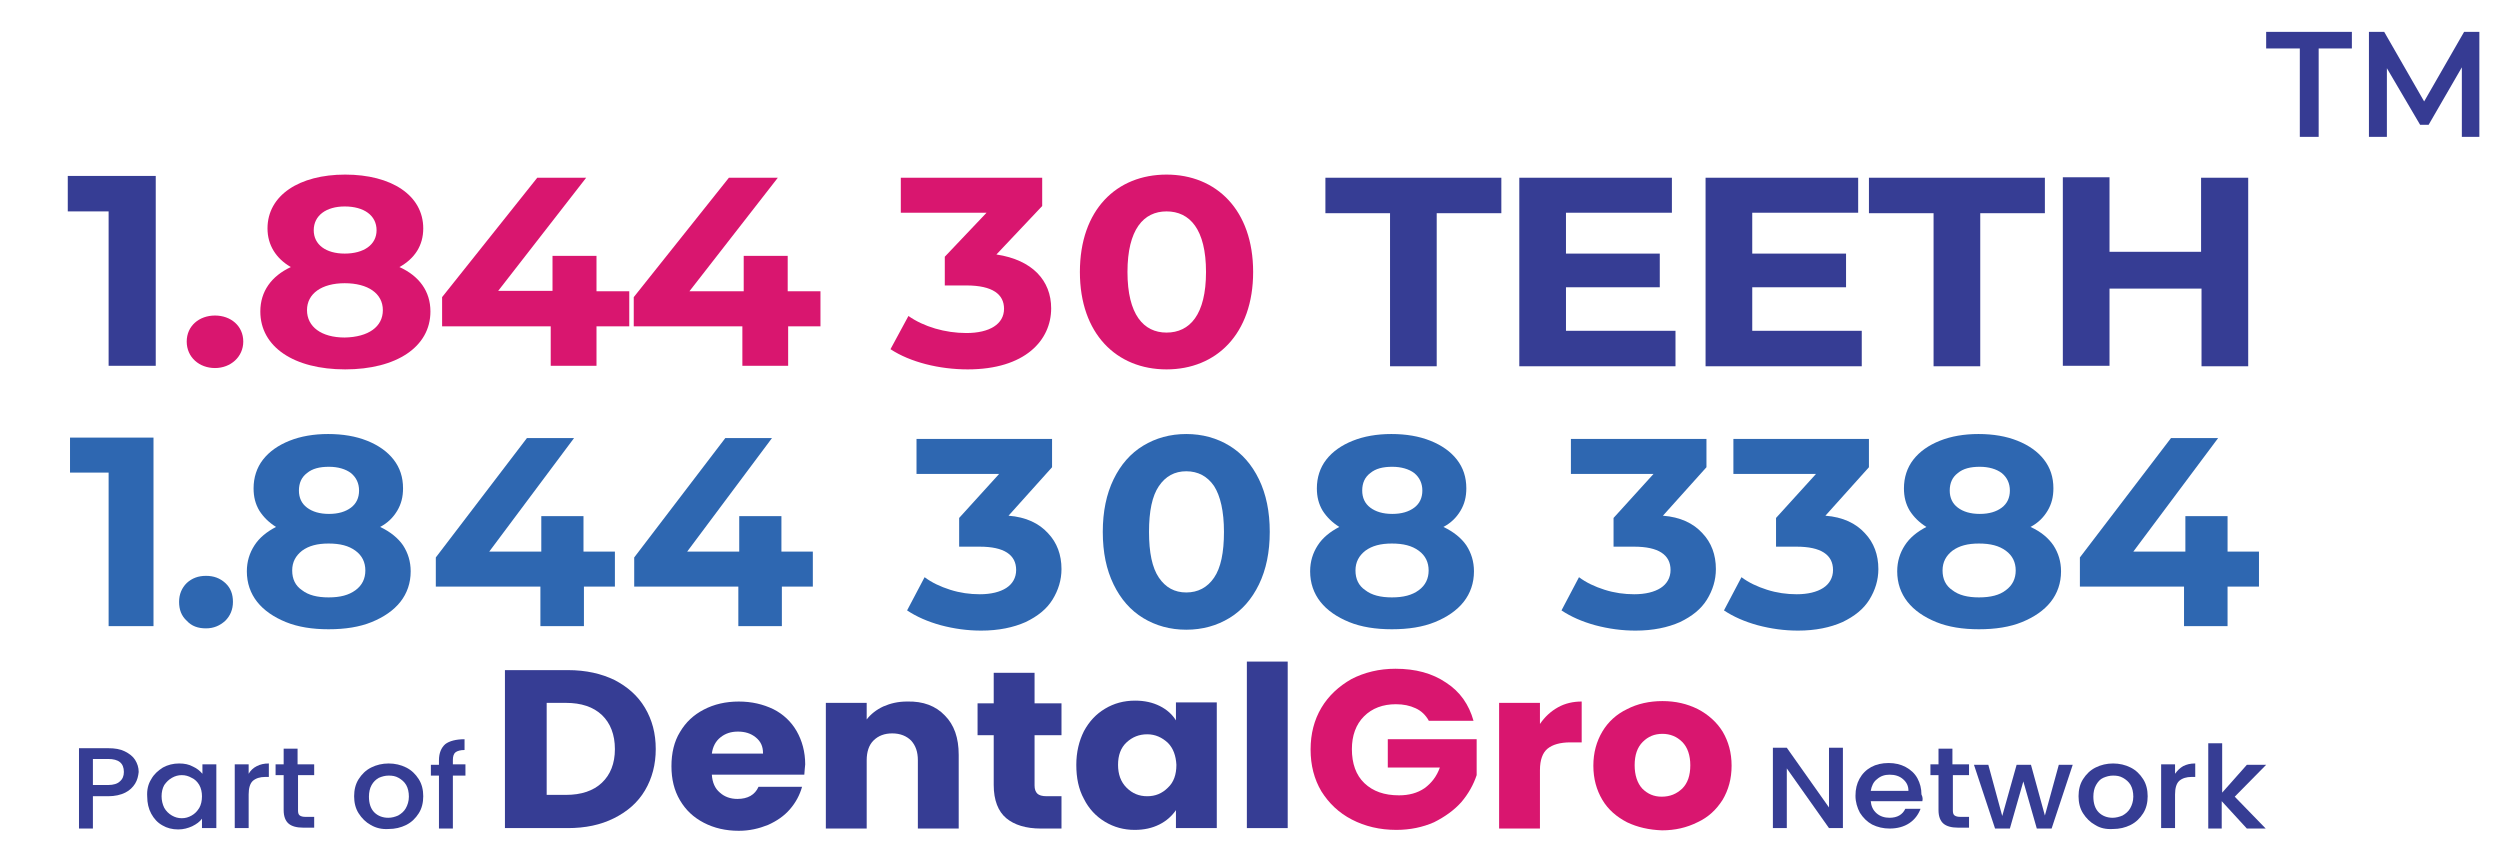 <?xml version="1.0" encoding="utf-8"?>
<!-- Generator: Adobe Illustrator 28.0.0, SVG Export Plug-In . SVG Version: 6.00 Build 0)  -->
<svg version="1.1" id="Layer_1" xmlns="http://www.w3.org/2000/svg" xmlns:xlink="http://www.w3.org/1999/xlink" x="0px" y="0px"
	 viewBox="0 0 557 192.3" style="enable-background:new 0 0 557 192.3;" xml:space="preserve">
<g>
	<g>
		<g>
			<path style="fill:#363D94;" d="M136.9,151.5c2.9,1.5,5.2,3.5,6.8,6.2c1.6,2.7,2.4,5.7,2.4,9.2c0,3.4-0.8,6.5-2.4,9.2
				c-1.6,2.7-3.9,4.7-6.9,6.2c-3,1.5-6.4,2.2-10.3,2.2h-14v-35.2h14C130.6,149.3,134,150.1,136.9,151.5z M134.1,174.4
				c1.9-1.8,2.9-4.3,2.9-7.5c0-3.2-1-5.8-2.9-7.6c-1.9-1.8-4.6-2.7-8-2.7h-4.3v20.5h4.3C129.5,177.1,132.2,176.2,134.1,174.4z"/>
			<path style="fill:#363D94;" d="M179.2,172.6h-20.6c0.1,1.7,0.7,3.1,1.8,4c1,0.9,2.3,1.4,3.9,1.4c2.3,0,3.9-0.9,4.7-2.7h9.7
				c-0.5,1.8-1.4,3.5-2.7,5c-1.3,1.5-2.9,2.6-4.9,3.5c-2,0.8-4.1,1.3-6.5,1.3c-2.9,0-5.5-0.6-7.8-1.8c-2.3-1.2-4-2.8-5.3-5
				c-1.3-2.2-1.9-4.7-1.9-7.6c0-2.9,0.6-5.5,1.9-7.6c1.3-2.2,3-3.8,5.3-5c2.3-1.2,4.9-1.8,7.8-1.8c2.9,0,5.4,0.6,7.7,1.7
				c2.2,1.1,4,2.8,5.2,4.9s1.9,4.6,1.9,7.4C179.3,170.9,179.3,171.7,179.2,172.6z M170,167.8c0-1.5-0.5-2.6-1.6-3.5
				c-1.1-0.9-2.4-1.3-4-1.3c-1.5,0-2.8,0.4-3.9,1.3c-1,0.8-1.7,2-1.9,3.6H170z"/>
			<path style="fill:#363D94;" d="M210.5,159.4c2.1,2.1,3.1,5,3.1,8.8v16.4h-9.1v-15.2c0-1.9-0.5-3.3-1.5-4.4c-1-1-2.4-1.6-4.2-1.6
				c-1.7,0-3.1,0.5-4.2,1.6c-1,1-1.5,2.5-1.5,4.4v15.2h-9.1v-28h9.1v3.7c0.9-1.2,2.2-2.2,3.7-2.9c1.6-0.7,3.3-1.1,5.3-1.1
				C205.7,156.2,208.5,157.3,210.5,159.4z"/>
			<path style="fill:#363D94;" d="M236.5,177.3v7.3h-4.6c-3.3,0-5.9-0.8-7.7-2.3c-1.8-1.5-2.8-4-2.8-7.4v-11.1h-3.6v-7.1h3.6v-6.8
				h9.1v6.8h6v7.1h-6v11.2c0,0.8,0.2,1.4,0.6,1.8c0.4,0.4,1.1,0.6,2.1,0.6H236.5z"/>
			<path style="fill:#363D94;" d="M241.5,162.9c1.2-2.2,2.7-3.8,4.7-5c2-1.2,4.2-1.8,6.7-1.8c2.1,0,3.9,0.4,5.5,1.2
				c1.6,0.8,2.8,1.9,3.6,3.2v-4h9.1v28H262v-4c-0.9,1.3-2.1,2.4-3.7,3.2c-1.6,0.8-3.4,1.2-5.5,1.2c-2.4,0-4.6-0.6-6.6-1.8
				c-2-1.2-3.6-2.9-4.7-5.1c-1.2-2.2-1.7-4.7-1.7-7.6C239.8,167.6,240.4,165.1,241.5,162.9z M260.2,165.5c-1.3-1.2-2.8-1.9-4.6-1.9
				s-3.3,0.6-4.6,1.8c-1.3,1.2-1.9,2.9-1.9,5c0,2.1,0.6,3.8,1.9,5.1c1.3,1.3,2.8,1.9,4.6,1.9s3.3-0.6,4.6-1.9
				c1.3-1.2,1.9-2.9,1.9-5.1C262,168.4,261.4,166.7,260.2,165.5z"/>
			<path style="fill:#363D94;" d="M286.9,147.4v37.1h-9.1v-37.1H286.9z"/>
			<path style="fill:#D9166F;" d="M318.3,160.5c-0.7-1.2-1.6-2.1-2.9-2.7c-1.3-0.6-2.7-0.9-4.4-0.9c-2.9,0-5.3,0.9-7.1,2.7
				c-1.8,1.8-2.7,4.3-2.7,7.3c0,3.2,0.9,5.8,2.8,7.6c1.9,1.8,4.4,2.7,7.7,2.7c2.2,0,4.1-0.5,5.7-1.6c1.5-1.1,2.7-2.6,3.4-4.6h-11.6
				v-6.3H329v8c-0.7,2.1-1.8,4.1-3.4,6c-1.6,1.8-3.7,3.3-6.1,4.5c-2.5,1.1-5.3,1.7-8.4,1.7c-3.7,0-7-0.8-9.9-2.3
				c-2.9-1.5-5.1-3.6-6.8-6.3c-1.6-2.7-2.4-5.8-2.4-9.3c0-3.5,0.8-6.6,2.4-9.3c1.6-2.7,3.9-4.8,6.7-6.4c2.9-1.5,6.2-2.3,9.8-2.3
				c4.5,0,8.2,1,11.3,3.1c3.1,2,5.1,4.9,6.1,8.5H318.3z"/>
			<path style="fill:#D9166F;" d="M347.1,157.6c1.6-0.9,3.4-1.3,5.3-1.3v9.1h-2.5c-2.3,0-4,0.5-5.1,1.4c-1.1,0.9-1.7,2.5-1.7,4.8v13
				H334v-28h9.1v4.7C344.2,159.7,345.5,158.5,347.1,157.6z"/>
			<path style="fill:#D9166F;" d="M362.5,183.2c-2.3-1.2-4.2-2.8-5.5-5c-1.3-2.2-2-4.7-2-7.6c0-2.9,0.7-5.4,2-7.6
				c1.3-2.2,3.2-3.9,5.5-5c2.3-1.2,5-1.8,7.9-1.8c2.9,0,5.5,0.6,7.9,1.8c2.3,1.2,4.2,2.9,5.5,5c1.3,2.2,2,4.7,2,7.6
				c0,2.9-0.7,5.4-2,7.6c-1.4,2.2-3.2,3.9-5.6,5c-2.4,1.2-5,1.8-7.9,1.8C367.4,184.9,364.8,184.3,362.5,183.2z M374.8,175.7
				c1.2-1.2,1.8-2.9,1.8-5.2c0-2.2-0.6-4-1.8-5.2c-1.2-1.2-2.7-1.8-4.4-1.8c-1.8,0-3.2,0.6-4.4,1.8c-1.2,1.2-1.8,2.9-1.8,5.2
				c0,2.2,0.6,4,1.7,5.2c1.2,1.2,2.6,1.8,4.3,1.8C372.1,177.5,373.5,176.9,374.8,175.7z"/>
		</g>
	</g>
	<g>
		<path style="fill:#363D94;" d="M410.6,184.5h-3.1l-9.4-13.3v13.3H395v-17.9h3.1l9.4,13.3v-13.3h3.1V184.5z"/>
		<path style="fill:#363D94;" d="M428.3,178.5h-11.5c0.1,1.1,0.5,2,1.3,2.7c0.8,0.7,1.8,1,2.9,1c1.7,0,2.9-0.7,3.5-2h3.4
			c-0.5,1.3-1.3,2.4-2.5,3.2c-1.2,0.8-2.7,1.2-4.4,1.2c-1.4,0-2.7-0.3-3.9-0.9c-1.1-0.6-2-1.5-2.7-2.6c-0.6-1.1-1-2.4-1-3.8
			c0-1.5,0.3-2.7,0.9-3.8c0.6-1.1,1.5-2,2.6-2.6c1.1-0.6,2.4-0.9,3.9-0.9c1.4,0,2.7,0.3,3.8,0.9c1.1,0.6,2,1.4,2.6,2.5
			c0.6,1.1,0.9,2.3,0.9,3.6C428.4,177.6,428.4,178.1,428.3,178.5z M425.2,176.2c0-1.1-0.4-1.9-1.2-2.6c-0.8-0.7-1.8-1-3-1
			c-1.1,0-2,0.3-2.8,1c-0.8,0.6-1.2,1.5-1.4,2.6H425.2z"/>
		<path style="fill:#363D94;" d="M435.1,172.8v7.8c0,0.5,0.1,0.9,0.4,1.1c0.3,0.2,0.7,0.3,1.3,0.3h1.9v2.4h-2.5
			c-1.4,0-2.5-0.3-3.2-0.9s-1.1-1.6-1.1-3v-7.8h-1.8v-2.4h1.8v-3.5h3.1v3.5h3.7v2.4H435.1z"/>
		<path style="fill:#363D94;" d="M461.8,170.4l-4.7,14.2h-3.3l-3-10.5l-3,10.5h-3.3l-4.7-14.2h3.2l3.1,11.4l3.2-11.4h3.2l3.1,11.3
			l3.1-11.3H461.8z"/>
		<path style="fill:#363D94;" d="M466.8,183.8c-1.1-0.6-2-1.5-2.7-2.6s-1-2.4-1-3.8c0-1.4,0.3-2.7,1-3.8c0.7-1.1,1.6-2,2.8-2.6
			c1.2-0.6,2.5-0.9,3.9-0.9s2.7,0.3,3.9,0.9c1.2,0.6,2.1,1.5,2.8,2.6c0.7,1.1,1,2.4,1,3.8c0,1.4-0.3,2.7-1,3.8
			c-0.7,1.1-1.6,2-2.8,2.6c-1.2,0.6-2.5,0.9-3.9,0.9C469.2,184.8,467.9,184.5,466.8,183.8z M472.9,181.7c0.7-0.4,1.3-0.9,1.7-1.6
			c0.4-0.7,0.7-1.6,0.7-2.6c0-1-0.2-1.9-0.6-2.6c-0.4-0.7-1-1.2-1.7-1.6c-0.7-0.4-1.4-0.5-2.2-0.5c-0.8,0-1.5,0.2-2.2,0.5
			s-1.2,0.9-1.6,1.6c-0.4,0.7-0.6,1.6-0.6,2.6c0,1.5,0.4,2.7,1.2,3.5s1.9,1.2,3.1,1.2C471.4,182.2,472.2,182,472.9,181.7z"/>
		<path style="fill:#363D94;" d="M486.4,170.7c0.8-0.4,1.6-0.6,2.7-0.6v3h-0.8c-1.2,0-2.1,0.3-2.8,0.9c-0.6,0.6-0.9,1.6-0.9,3v7.5
			h-3.1v-14.2h3.1v2.1C485.1,171.7,485.7,171.1,486.4,170.7z"/>
		<path style="fill:#363D94;" d="M497.9,177.5l6.9,7.1h-4.2l-5.6-6.1v6.1H492v-19h3.1v11l5.5-6.2h4.3L497.9,177.5z"/>
	</g>
	<g>
		<g>
			<path style="fill:#363D94;" d="M30.1,174.6c-0.5,0.8-1.2,1.5-2.2,2c-1,0.5-2.3,0.8-3.8,0.8h-3.4v7.2h-3.1v-17.9h6.5
				c1.5,0,2.7,0.2,3.7,0.7c1,0.5,1.8,1.1,2.3,1.9c0.5,0.8,0.8,1.7,0.8,2.7C30.8,172.9,30.6,173.8,30.1,174.6z M26.7,174.1
				c0.6-0.5,0.9-1.2,0.9-2.1c0-2-1.2-2.9-3.5-2.9h-3.4v5.8h3.4C25.3,174.9,26.2,174.6,26.7,174.1z"/>
			<path style="fill:#363D94;" d="M33.7,173.6c0.6-1.1,1.5-1.9,2.6-2.6c1.1-0.6,2.3-0.9,3.6-0.9c1.2,0,2.2,0.2,3.1,0.7
				c0.9,0.4,1.6,1,2.1,1.6v-2.1h3.1v14.2H45v-2.1c-0.5,0.7-1.2,1.2-2.2,1.7c-0.9,0.4-1.9,0.7-3.1,0.7c-1.3,0-2.5-0.3-3.5-0.9
				c-1.1-0.6-1.9-1.5-2.5-2.6c-0.6-1.1-0.9-2.4-0.9-3.8C32.7,176,33,174.7,33.7,173.6z M44.4,174.9c-0.4-0.7-1-1.3-1.7-1.6
				c-0.7-0.4-1.4-0.6-2.2-0.6c-0.8,0-1.5,0.2-2.2,0.6c-0.7,0.4-1.2,0.9-1.7,1.6c-0.4,0.7-0.6,1.6-0.6,2.5s0.2,1.8,0.6,2.6
				c0.4,0.7,1,1.3,1.7,1.7c0.7,0.4,1.4,0.6,2.2,0.6c0.8,0,1.5-0.2,2.2-0.6c0.7-0.4,1.2-0.9,1.7-1.7c0.4-0.7,0.6-1.6,0.6-2.6
				C45,176.5,44.8,175.6,44.4,174.9z"/>
			<path style="fill:#363D94;" d="M57.2,170.7c0.8-0.4,1.6-0.6,2.7-0.6v3h-0.8c-1.2,0-2.1,0.3-2.8,0.9c-0.6,0.6-0.9,1.6-0.9,3v7.5
				h-3.1v-14.2h3.1v2.1C55.8,171.7,56.4,171.1,57.2,170.7z"/>
			<path style="fill:#363D94;" d="M66.4,172.8v7.8c0,0.5,0.1,0.9,0.4,1.1c0.3,0.2,0.7,0.3,1.3,0.3H70v2.4h-2.5
				c-1.4,0-2.5-0.3-3.2-0.9c-0.7-0.6-1.1-1.6-1.1-3v-7.8h-1.8v-2.4h1.8v-3.5h3.1v3.5H70v2.4H66.4z"/>
			<path style="fill:#363D94;" d="M82.6,183.8c-1.1-0.6-2-1.5-2.7-2.6c-0.7-1.1-1-2.4-1-3.8c0-1.4,0.3-2.7,1-3.8
				c0.7-1.1,1.6-2,2.8-2.6c1.2-0.6,2.5-0.9,3.9-0.9c1.4,0,2.7,0.3,3.9,0.9c1.2,0.6,2.1,1.5,2.8,2.6c0.7,1.1,1,2.4,1,3.8
				c0,1.4-0.3,2.7-1,3.8c-0.7,1.1-1.6,2-2.8,2.6c-1.2,0.6-2.5,0.9-3.9,0.9C85.1,184.8,83.8,184.5,82.6,183.8z M88.7,181.7
				c0.7-0.4,1.3-0.9,1.7-1.6c0.4-0.7,0.7-1.6,0.7-2.6c0-1-0.2-1.9-0.6-2.6c-0.4-0.7-1-1.2-1.7-1.6c-0.7-0.4-1.4-0.5-2.2-0.5
				c-0.8,0-1.5,0.2-2.2,0.5c-0.7,0.4-1.2,0.9-1.6,1.6c-0.4,0.7-0.6,1.6-0.6,2.6c0,1.5,0.4,2.7,1.2,3.5c0.8,0.8,1.9,1.2,3.1,1.2
				C87.3,182.2,88,182,88.7,181.7z"/>
			<path style="fill:#363D94;" d="M103.7,172.8h-2.8v11.8h-3.1v-11.8H96v-2.4h1.8v-1c0-1.6,0.5-2.8,1.4-3.6c0.9-0.7,2.4-1.1,4.3-1.1
				v2.4c-0.9,0-1.6,0.2-2,0.5c-0.4,0.3-0.6,0.9-0.6,1.7v1h2.8V172.8z"/>
		</g>
	</g>
</g>
<g>
	<path style="fill:#363D94;" d="M34.7,39.2v42.3H24.2V47.1h-9.1v-7.9H34.7z"/>
	<path style="fill:#D9166F;" d="M41.6,76.1c0-3.5,2.8-5.8,6.3-5.8s6.3,2.3,6.3,5.8c0,3.4-2.8,5.9-6.3,5.9S41.6,79.6,41.6,76.1z"/>
	<path style="fill:#D9166F;" d="M95.9,69.4c0,7.9-7.6,12.9-19,12.9c-11.4,0-18.9-5-18.9-12.9c0-4.5,2.5-7.9,6.8-9.9
		c-3.3-1.9-5.2-4.9-5.2-8.6c0-7.4,7.1-12,17.3-12c10.3,0,17.4,4.6,17.4,12c0,3.8-1.9,6.7-5.3,8.6C93.4,61.5,95.9,64.9,95.9,69.4z
		 M85.3,69.1c0-3.7-3.3-6-8.5-6c-5.1,0-8.4,2.3-8.4,6s3.2,6.1,8.4,6.1C82.1,75.1,85.3,72.8,85.3,69.1z M69.9,51.3
		c0,3.2,2.7,5.2,6.9,5.2c4.3,0,7.1-2,7.1-5.2c0-3.3-2.8-5.3-7.1-5.3C72.7,46,69.9,48,69.9,51.3z"/>
	<path style="fill:#D9166F;" d="M140.2,72.7h-7.3v8.8h-10.2v-8.8H98.5v-6.5l21.2-26.6h10.9L111,64.8h12.1V57h9.8v7.9h7.3V72.7z"/>
	<path style="fill:#D9166F;" d="M182.9,72.7h-7.3v8.8h-10.2v-8.8h-24.2v-6.5l21.2-26.6h10.9l-19.7,25.3h12.1V57h9.8v7.9h7.3V72.7z"
		/>
	<path style="fill:#D9166F;" d="M234.2,68.7c0,7.1-5.8,13.6-18.6,13.6c-6.3,0-12.8-1.6-17.2-4.5l4-7.4c3.4,2.4,8.2,3.8,12.9,3.8
		c5.2,0,8.4-2,8.4-5.4c0-3.2-2.5-5.2-8.4-5.2h-4.8v-6.4l9.3-9.8h-19.1v-7.8h31.5v6.3l-10.2,10.8C230,57.9,234.2,62.5,234.2,68.7z"/>
	<path style="fill:#D9166F;" d="M240.6,60.6c0-13.9,8.2-21.7,19.3-21.7c11.1,0,19.3,7.9,19.3,21.7s-8.2,21.7-19.3,21.7
		C248.8,82.3,240.6,74.4,240.6,60.6z M268.7,60.6c0-9.5-3.6-13.5-8.8-13.5c-5.1,0-8.7,4-8.7,13.5s3.6,13.5,8.7,13.5
		C265.1,74.1,268.7,70.1,268.7,60.6z"/>
	<path style="fill:#363D94;" d="M309.7,47.5h-14.4v-7.9h39.2v7.9h-14.4v34.1h-10.4V47.5z"/>
	<path style="fill:#363D94;" d="M373.3,73.8v7.8h-34.8v-42h34v7.8h-23.6v9.1h20.9V64h-20.9v9.7H373.3z"/>
	<path style="fill:#363D94;" d="M414.8,73.8v7.8H380v-42h34v7.8h-23.6v9.1h20.9V64h-20.9v9.7H414.8z"/>
	<path style="fill:#363D94;" d="M430.8,47.5h-14.4v-7.9h39.2v7.9h-14.4v34.1h-10.4V47.5z"/>
	<path style="fill:#363D94;" d="M500.9,39.6v42h-10.4V64.3H470v17.2h-10.4v-42H470v16.6h20.4V39.6H500.9z"/>
</g>
<g>
	<path style="fill:#2E67B1;" d="M34.2,97.5v42h-10v-34.2h-8.6v-7.8H34.2z"/>
	<path style="fill:#2E67B1;" d="M41.6,138.3c-1.2-1.1-1.7-2.5-1.7-4.2c0-1.7,0.6-3.1,1.7-4.2c1.2-1.1,2.6-1.6,4.3-1.6
		c1.7,0,3.1,0.5,4.3,1.6c1.2,1.1,1.7,2.5,1.7,4.2c0,1.7-0.6,3.1-1.7,4.2c-1.2,1.1-2.6,1.7-4.3,1.7C44.1,140,42.7,139.5,41.6,138.3z"
		/>
	<path style="fill:#2E67B1;" d="M89.8,121.5c1.1,1.7,1.7,3.6,1.7,5.8c0,2.6-0.8,4.9-2.3,6.8c-1.5,1.9-3.7,3.4-6.4,4.5
		s-5.9,1.6-9.6,1.6c-3.6,0-6.8-0.5-9.5-1.6c-2.7-1.1-4.9-2.6-6.4-4.5c-1.5-1.9-2.3-4.2-2.3-6.8c0-2.2,0.6-4.1,1.7-5.8s2.7-3,4.8-4.1
		c-1.6-1-2.8-2.2-3.7-3.6c-0.9-1.5-1.3-3.1-1.3-5c0-2.4,0.7-4.6,2.1-6.4s3.4-3.2,5.9-4.2c2.5-1,5.4-1.5,8.6-1.5
		c3.3,0,6.2,0.5,8.7,1.5c2.5,1,4.5,2.4,5.9,4.2s2.1,3.9,2.1,6.4c0,1.9-0.4,3.5-1.3,5c-0.9,1.5-2.1,2.7-3.8,3.6
		C87,118.5,88.7,119.9,89.8,121.5z M79.2,131.5c1.5-1.1,2.2-2.6,2.2-4.4c0-1.8-0.7-3.3-2.2-4.4c-1.5-1.1-3.4-1.6-6-1.6
		c-2.5,0-4.4,0.5-5.9,1.6c-1.4,1.1-2.2,2.5-2.2,4.4c0,1.9,0.7,3.4,2.2,4.4c1.4,1.1,3.4,1.6,5.9,1.6
		C75.8,133.1,77.7,132.6,79.2,131.5z M68.4,105.4c-1.2,0.9-1.8,2.2-1.8,3.9c0,1.6,0.6,2.9,1.8,3.8s2.8,1.4,4.9,1.4
		c2.1,0,3.7-0.5,4.9-1.4s1.8-2.2,1.8-3.8c0-1.6-0.6-2.9-1.8-3.9c-1.2-0.9-2.9-1.4-4.9-1.4C71.2,104,69.6,104.4,68.4,105.4z"/>
	<path style="fill:#2E67B1;" d="M137.1,130.7h-7v8.8h-9.7v-8.8H97.1v-6.5l20.3-26.6h10.5l-18.9,25.3h11.6v-7.9h9.4v7.9h7V130.7z"/>
	<path style="fill:#2E67B1;" d="M181.2,130.7h-7v8.8h-9.7v-8.8h-23.2v-6.5l20.3-26.6H172l-18.9,25.3h11.6v-7.9h9.4v7.9h7V130.7z"/>
	<path style="fill:#2E67B1;" d="M233.5,118.8c2,2.1,3,4.8,3,8c0,2.4-0.7,4.7-2,6.8c-1.3,2.1-3.3,3.7-6,5c-2.7,1.2-6,1.9-9.9,1.9
		c-3,0-6-0.4-9-1.2c-2.9-0.8-5.4-1.9-7.5-3.3l3.9-7.4c1.6,1.2,3.5,2.1,5.7,2.8s4.4,1,6.6,1c2.5,0,4.5-0.5,5.9-1.4
		c1.4-0.9,2.2-2.3,2.2-4c0-3.4-2.7-5.2-8.1-5.2h-4.6v-6.4l8.9-9.8h-18.4v-7.8h30.2v6.3l-9.7,10.8
		C228.6,115.2,231.5,116.6,233.5,118.8z"/>
	<path style="fill:#2E67B1;" d="M254.7,137.7c-2.8-1.7-5-4.2-6.6-7.5c-1.6-3.3-2.4-7.1-2.4-11.7c0-4.5,0.8-8.4,2.4-11.7
		c1.6-3.3,3.8-5.8,6.6-7.5c2.8-1.7,6-2.6,9.6-2.6s6.8,0.9,9.6,2.6c2.8,1.7,5,4.2,6.6,7.5c1.6,3.3,2.4,7.2,2.4,11.7
		c0,4.5-0.8,8.4-2.4,11.7c-1.6,3.3-3.8,5.8-6.6,7.5c-2.8,1.7-6,2.6-9.6,2.6S257.5,139.4,254.7,137.7z M270.5,128.7
		c1.5-2.2,2.2-5.6,2.2-10.2c0-4.6-0.8-8-2.2-10.2c-1.5-2.2-3.6-3.3-6.2-3.3c-2.6,0-4.6,1.1-6.1,3.3c-1.5,2.2-2.2,5.6-2.2,10.2
		c0,4.6,0.7,8,2.2,10.2c1.5,2.2,3.5,3.3,6.1,3.3C266.9,132,269,130.9,270.5,128.7z"/>
	<path style="fill:#2E67B1;" d="M326.7,121.5c1.1,1.7,1.7,3.6,1.7,5.8c0,2.6-0.8,4.9-2.3,6.8c-1.5,1.9-3.7,3.4-6.4,4.5
		s-5.9,1.6-9.6,1.6c-3.6,0-6.8-0.5-9.5-1.6c-2.7-1.1-4.9-2.6-6.4-4.5c-1.5-1.9-2.3-4.2-2.3-6.8c0-2.2,0.6-4.1,1.7-5.8s2.7-3,4.8-4.1
		c-1.6-1-2.8-2.2-3.7-3.6c-0.9-1.5-1.3-3.1-1.3-5c0-2.4,0.7-4.6,2.1-6.4s3.4-3.2,5.9-4.2c2.5-1,5.4-1.5,8.6-1.5
		c3.3,0,6.2,0.5,8.7,1.5c2.5,1,4.5,2.4,5.9,4.2s2.1,3.9,2.1,6.4c0,1.9-0.4,3.5-1.3,5c-0.9,1.5-2.1,2.7-3.8,3.6
		C323.9,118.5,325.6,119.9,326.7,121.5z M316.1,131.5c1.5-1.1,2.2-2.6,2.2-4.4c0-1.8-0.7-3.3-2.2-4.4c-1.5-1.1-3.4-1.6-6-1.6
		c-2.5,0-4.4,0.5-5.9,1.6c-1.4,1.1-2.2,2.5-2.2,4.4c0,1.9,0.7,3.4,2.2,4.4c1.4,1.1,3.4,1.6,5.9,1.6
		C312.7,133.1,314.6,132.6,316.1,131.5z M305.3,105.4c-1.2,0.9-1.8,2.2-1.8,3.9c0,1.6,0.6,2.9,1.8,3.8s2.8,1.4,4.9,1.4
		c2.1,0,3.7-0.5,4.9-1.4s1.8-2.2,1.8-3.8c0-1.6-0.6-2.9-1.8-3.9c-1.2-0.9-2.9-1.4-4.9-1.4C308.1,104,306.5,104.4,305.3,105.4z"/>
	<path style="fill:#2E67B1;" d="M379.3,118.8c2,2.1,3,4.8,3,8c0,2.4-0.7,4.7-2,6.8c-1.3,2.1-3.3,3.7-6,5c-2.7,1.2-6,1.9-9.9,1.9
		c-3,0-6-0.4-9-1.2c-2.9-0.8-5.4-1.9-7.5-3.3l3.9-7.4c1.6,1.2,3.5,2.1,5.7,2.8s4.4,1,6.6,1c2.5,0,4.5-0.5,5.9-1.4
		c1.4-0.9,2.2-2.3,2.2-4c0-3.4-2.7-5.2-8.1-5.2h-4.6v-6.4l8.9-9.8h-18.4v-7.8h30.2v6.3l-9.7,10.8
		C374.4,115.2,377.3,116.6,379.3,118.8z"/>
	<path style="fill:#2E67B1;" d="M415.5,118.8c2,2.1,3,4.8,3,8c0,2.4-0.7,4.7-2,6.8c-1.3,2.1-3.3,3.7-6,5c-2.7,1.2-6,1.9-9.9,1.9
		c-3,0-6-0.4-9-1.2c-2.9-0.8-5.4-1.9-7.5-3.3l3.9-7.4c1.6,1.2,3.5,2.1,5.7,2.8s4.4,1,6.6,1c2.5,0,4.5-0.5,5.9-1.4
		c1.4-0.9,2.2-2.3,2.2-4c0-3.4-2.7-5.2-8.1-5.2h-4.6v-6.4l8.9-9.8h-18.4v-7.8h30.2v6.3l-9.7,10.8
		C410.6,115.2,413.5,116.6,415.5,118.8z"/>
	<path style="fill:#2E67B1;" d="M457.5,121.5c1.1,1.7,1.7,3.6,1.7,5.8c0,2.6-0.8,4.9-2.3,6.8c-1.5,1.9-3.7,3.4-6.4,4.5
		s-5.9,1.6-9.6,1.6c-3.6,0-6.8-0.5-9.5-1.6c-2.7-1.1-4.9-2.6-6.4-4.5c-1.5-1.9-2.3-4.2-2.3-6.8c0-2.2,0.6-4.1,1.7-5.8s2.7-3,4.8-4.1
		c-1.6-1-2.8-2.2-3.7-3.6c-0.9-1.5-1.3-3.1-1.3-5c0-2.4,0.7-4.6,2.1-6.4s3.4-3.2,5.9-4.2c2.5-1,5.4-1.5,8.6-1.5
		c3.3,0,6.2,0.5,8.7,1.5c2.5,1,4.5,2.4,5.9,4.2s2.1,3.9,2.1,6.4c0,1.9-0.4,3.5-1.3,5c-0.9,1.5-2.1,2.7-3.8,3.6
		C454.8,118.5,456.4,119.9,457.5,121.5z M446.9,131.5c1.5-1.1,2.2-2.6,2.2-4.4c0-1.8-0.7-3.3-2.2-4.4c-1.5-1.1-3.4-1.6-6-1.6
		c-2.5,0-4.4,0.5-5.9,1.6c-1.4,1.1-2.2,2.5-2.2,4.4c0,1.9,0.7,3.4,2.2,4.4c1.4,1.1,3.4,1.6,5.9,1.6
		C443.5,133.1,445.5,132.6,446.9,131.5z M436.2,105.4c-1.2,0.9-1.8,2.2-1.8,3.9c0,1.6,0.6,2.9,1.8,3.8s2.8,1.4,4.9,1.4
		c2.1,0,3.7-0.5,4.9-1.4s1.8-2.2,1.8-3.8c0-1.6-0.6-2.9-1.8-3.9c-1.2-0.9-2.9-1.4-4.9-1.4C439,104,437.4,104.4,436.2,105.4z"/>
	<path style="fill:#2E67B1;" d="M503.3,130.7h-7v8.8h-9.7v-8.8h-23.2v-6.5l20.3-26.6h10.5l-18.9,25.3h11.6v-7.9h9.4v7.9h7V130.7z"/>
</g>
<g>
	<path style="fill:#363B93;" d="M512.3,10.8h-7.4V7.1h19.1v3.7h-7.4v19.7h-4.2V10.8z"/>
	<path style="fill:#363B93;" d="M548.5,30.5l0-15.5l-7.4,12.8h-1.9l-7.4-12.6v15.3h-4V7.1h3.4l8.9,15.5L549,7.1h3.4l0,23.4H548.5z"
		/>
</g>
</svg>
